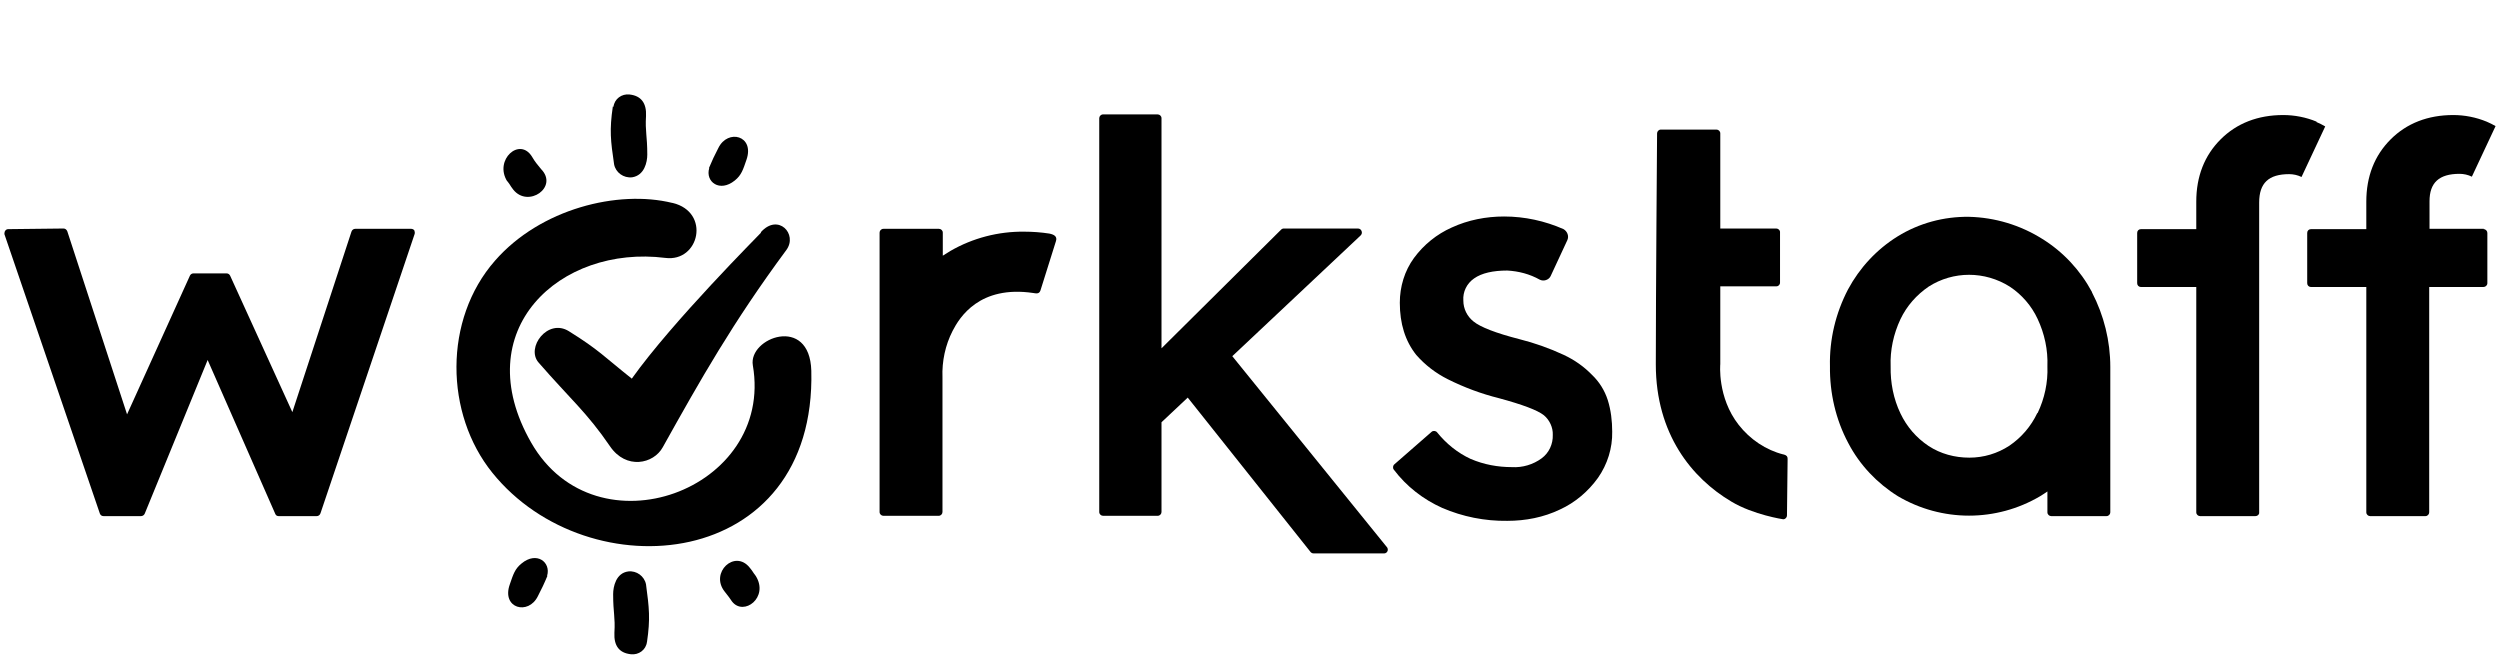 <?xml version="1.0" encoding="UTF-8"?>
<svg xmlns="http://www.w3.org/2000/svg" version="1.1" viewBox="0 0 791 210.7">
  <!-- Generator: Adobe Illustrator 28.7.1, SVG Export Plug-In . SVG Version: 1.2.0 Build 142)  -->
  <g>
    <g id="Calque_1">
      <g id="ws-logo-colored">
        <g id="logo-o">
          <g id="logo-circle">
            <path d="M212.7,64.2c-17.1-4.2-41.7,1.8-56.1,18.3-16.3,18.6-15.9,48.4-.8,67.1,30.4,37.7,102.5,31.2,100.9-32.3-.5-17.8-20-10.4-18.5-1.7,6.8,39.5-49.6,60.2-70.1,24.5s9.1-62.7,42.4-58.5c10.8,1.4,14.4-14.5,2.3-17.4Z"/>
          </g>
          <path id="logo-check" d="M240.8,73.6c-.6.7-28,28.1-40.9,46.2-8.7-6.9-10.4-9.1-19.9-15-6.7-4.2-13.7,5.2-9.6,9.9,10,11.5,15.3,15.8,22.6,26.5,5.1,7.5,13.8,5.6,16.7.3,12-21.5,22.1-39.4,39.1-62.4,3.7-5-2.6-11.8-8.1-5.6Z"/>
          <g id="logo-lids-top">
            <path d="M193.9,33.7c-1.1,7.5-.7,10.8.4,18.3.5,2.6,3,4.4,5.7,4.1,3.9-.6,4.8-4.8,4.8-7.2,0-6-.7-7.2-.4-12.2.2-4-1.5-6.4-5.2-6.8-2.5-.3-4.8,1.4-5.1,3.9h0Z"/>
            <path d="M160.5,57.3c1.3,1.7.6,1,1.9,2.7,4.7,5.9,14.4-.8,8.8-6.5-1-1.2-2-2.4-2.8-3.8-3.9-6.6-12.2.9-7.9,7.7Z"/>
            <path d="M224.4,53.2c-1.3,4.3,3.3,7.8,8.1,3.9,2.1-1.7,2.6-3.4,3.7-6.6,2.6-7.6-5.9-9.8-8.9-3.7-1.1,2.1-2.1,4.2-3,6.4Z"/>
          </g>
          <g id="logo-lids-bottom">
            <path d="M204.7,203.2c1.1-7.5.7-10.8-.3-18.3-.5-2.6-3-4.4-5.6-4.1-3.9.5-4.8,4.8-4.8,7.2,0,6,.7,7.2.4,12.2-.2,4.1,1.5,6.4,5.2,6.8,2.5.3,4.8-1.4,5.1-3.9h0Z"/>
            <path d="M239.1,182.2c-1.3-1.7-.6-1-1.9-2.6-4.7-5.9-12.7,1.6-7.9,7.6,1.3,1.6,1.6,2.1,2.3,3.1,3.7,4.8,11.8-1.3,7.5-8.1h0Z"/>
            <path d="M173.1,182.2c1.3-4.3-3.3-7.9-8.1-3.9-2.1,1.7-2.6,3.4-3.7,6.6-2.7,7.6,5.9,9.9,8.9,3.7,1.1-2.1,2.1-4.2,3-6.4Z"/>
          </g>
        </g>
        <g id="logo-letters">
          <path id="logo-f2" d="M785.9,72.4h-17.2v-8.7c0-5.9,3-8.7,9.5-8.7,1.3,0,2.7.3,3.9.9l7.5-16c-.9-.5-1.8-1-2.8-1.4-3.4-1.4-7-2.1-10.6-2.1-8,0-14.7,2.6-19.8,7.7s-7.7,11.7-7.7,19.7v8.7h-17.5c-.7,0-1.2.5-1.2,1.2v15.9c0,.7.5,1.2,1.2,1.2h17.5v71.3c0,.7.6,1.2,1.2,1.2h17.5c.7,0,1.2-.6,1.2-1.2,0,0,0,0,0,0v-71.3h17.2c.6,0,1.2-.5,1.2-1.2v-15.9c0-.6-.5-1.2-1.2-1.2Z"/>
          <path id="logo-f1" d="M733,38.5c-3.4-1.4-7-2.1-10.6-2.1-8,0-14.7,2.6-19.8,7.7s-7.7,11.7-7.7,19.7v8.7h-17.5c-.7,0-1.2.5-1.2,1.2v15.9c0,.7.5,1.2,1.2,1.2h17.5v71.3c0,.7.6,1.2,1.2,1.2h17.5c.6,0,1.1-.4,1.2-.9v-98.3c0-6.2,3-9,9.5-9,1.3,0,2.7.3,3.9.9l7.5-16c-.9-.5-1.8-1-2.8-1.4Z"/>
          <path id="logo-a" d="M661.9,92.4c-3.7-6.9-9.1-12.7-15.7-16.8-7-4.4-15-6.8-23.2-7-8-.1-15.8,2-22.6,6.2-6.6,4.1-12,9.9-15.7,16.8-3.9,7.5-5.9,15.8-5.7,24.3-.1,8.4,1.8,16.8,5.8,24.3,3.6,6.9,9.1,12.7,15.7,16.8,13.9,8.2,31.1,8.2,45,0,.8-.5,1.6-1,2.3-1.5v6.6c0,.7.6,1.2,1.2,1.2h17.5c.7,0,1.2-.6,1.2-1.2v-45.6c0-.2,0-.3,0-.4,0-8.2-2-16.3-5.8-23.6ZM644.6,130.7c-2,4.2-5,7.7-8.8,10.3-3.8,2.5-8.2,3.8-12.7,3.8-4.6,0-9.1-1.2-12.9-3.7-3.9-2.6-6.9-6.1-8.9-10.3-2.2-4.6-3.2-9.7-3.1-14.9-.2-5.1.9-10.2,3.1-14.9,2-4.2,5.1-7.7,8.9-10.3,7.8-5,17.8-5,25.7,0,3.8,2.5,6.9,6.1,8.8,10.2,2.2,4.7,3.3,9.8,3.1,15,.2,5.1-.9,10.2-3.1,14.8h0Z"/>
          <path id="logo-t" d="M564.3,143.8c-5.6-1.4-10.6-4.8-14.2-9.4-6.8-8.7-5.8-19.2-5.8-19.2v-24.6h17.7c.7,0,1.2-.5,1.2-1.2v-16c0-.6-.6-1.1-1.2-1.1h-17.7v-30.1c0-.7-.6-1.2-1.2-1.2h-17.6c-.7,0-1.2.6-1.2,1.2,0,0,0,0,0,0,0,0-.4,51.1-.4,73.1s11.4,36,23.9,43.4c7,4.2,16.4,5.6,16.4,5.6.7,0,1.2-.6,1.2-1.2l.2-17.9c0-.7-.2-1.1-1.2-1.4Z"/>
          <path id="logo-s" d="M503.8,118.7c-2.6-2.7-5.6-4.8-9-6.4-4.5-2.1-9.3-3.8-14.1-5-7.4-1.9-12.3-3.8-14.5-5.6-2-1.6-3.2-4-3.2-6.6-.2-2.8,1.1-5.4,3.4-7,2.4-1.7,6-2.5,10.5-2.5,3.6.2,7.1,1.1,10.3,2.9h0c1.2.6,2.8.1,3.4-1.1,0,0,0,0,0,0l5.3-11.4c.6-1.3,0-2.8-1.2-3.5,0,0,0,0,0,0h0c-5.9-2.6-12.3-4-18.8-4-5.7,0-11.4,1.1-16.6,3.5-4.7,2.1-8.8,5.4-11.9,9.6-3,4.1-4.5,9.1-4.5,14.2,0,6.6,1.7,12.1,5.2,16.5,2.8,3.2,6.2,5.8,10,7.7,5.2,2.6,10.6,4.6,16.2,6,7.4,2,12.2,3.8,14.2,5.4,1.8,1.5,2.9,3.9,2.8,6.2.1,2.9-1.2,5.7-3.5,7.4-2.7,2-6.1,3-9.4,2.8-4.5,0-8.9-.8-13.1-2.6-4.1-1.9-7.7-4.8-10.6-8.4-.4-.5-1.2-.6-1.7-.2,0,0,0,0,0,0l-11.8,10.3c-.5.4-.6,1.2-.2,1.7,4,5.3,9.3,9.4,15.3,12.1,6.5,2.8,13.5,4.2,20.6,4.1,5.8,0,11.5-1.1,16.7-3.6,4.8-2.2,8.9-5.7,12-10,3-4.3,4.6-9.4,4.5-14.6,0-3.4-.4-6.8-1.4-10-1-3.1-2.7-5.8-5-8Z"/>
          <path id="logo-k" d="M390,112.6l40.5-38.1c.4-.4.5-.9.3-1.4-.2-.5-.6-.8-1.2-.8h-23.4c-.3,0-.6.1-.9.4l-37.8,37.5V37.4c0-.7-.6-1.2-1.2-1.2h-17.3c-.7,0-1.2.6-1.2,1.2v124.6c0,.7.6,1.2,1.2,1.2h17.3c.7,0,1.2-.6,1.2-1.2v-28.4l8.3-7.8,38.9,48.9c.3.3.6.4,1,.4h22.2c.7,0,1.2-.5,1.2-1.2,0-.3-.1-.6-.3-.8l-48.9-60.4Z"/>
          <path id="logo-r" d="M332,73.9c-2.6-.4-5.3-.6-7.9-.6-8.2-.1-16.3,2-23.4,6.1-.8.5-1.6,1-2.4,1.5v-7.3c0-.7-.6-1.2-1.2-1.2h-17.6c-.7,0-1.2.6-1.2,1.2v88.4c0,.7.6,1.2,1.2,1.2h17.5c.7,0,1.2-.6,1.2-1.2v-42.6h0c-.2-5.1.9-10.2,3.2-14.7,2.2-4.3,8.5-14.5,25.5-12,1.1.2,1.9.3,2.3-.8l4.9-15.6c.5-1.5-.6-2.1-2.1-2.4Z"/>
          <path id="logo-w" d="M130,72.4h-17.6c-.5,0-1,.3-1.2.9l-18.7,57.1-19.7-43.2c-.2-.4-.6-.7-1.1-.7h-10.5c-.5,0-.9.3-1.1.7l-19.9,43.9-18.9-57.9c-.2-.5-.6-.9-1.2-.9l-17.5.2c-.7,0-1.2.6-1.2,1.3,0,.1,0,.2,0,.3l30.2,88.4c.2.5.6.8,1.2.8h11.8c.5,0,1-.3,1.2-.8l19.9-48.6,21.4,48.7c.2.5.6.7,1.1.7h12c.5,0,1-.3,1.2-.9l29.8-88.4c.1-.4,0-.8-.1-1.1-.2-.3-.6-.5-1-.5Z"/>
        </g>
      </g>
    </g>
  </g>
</svg>